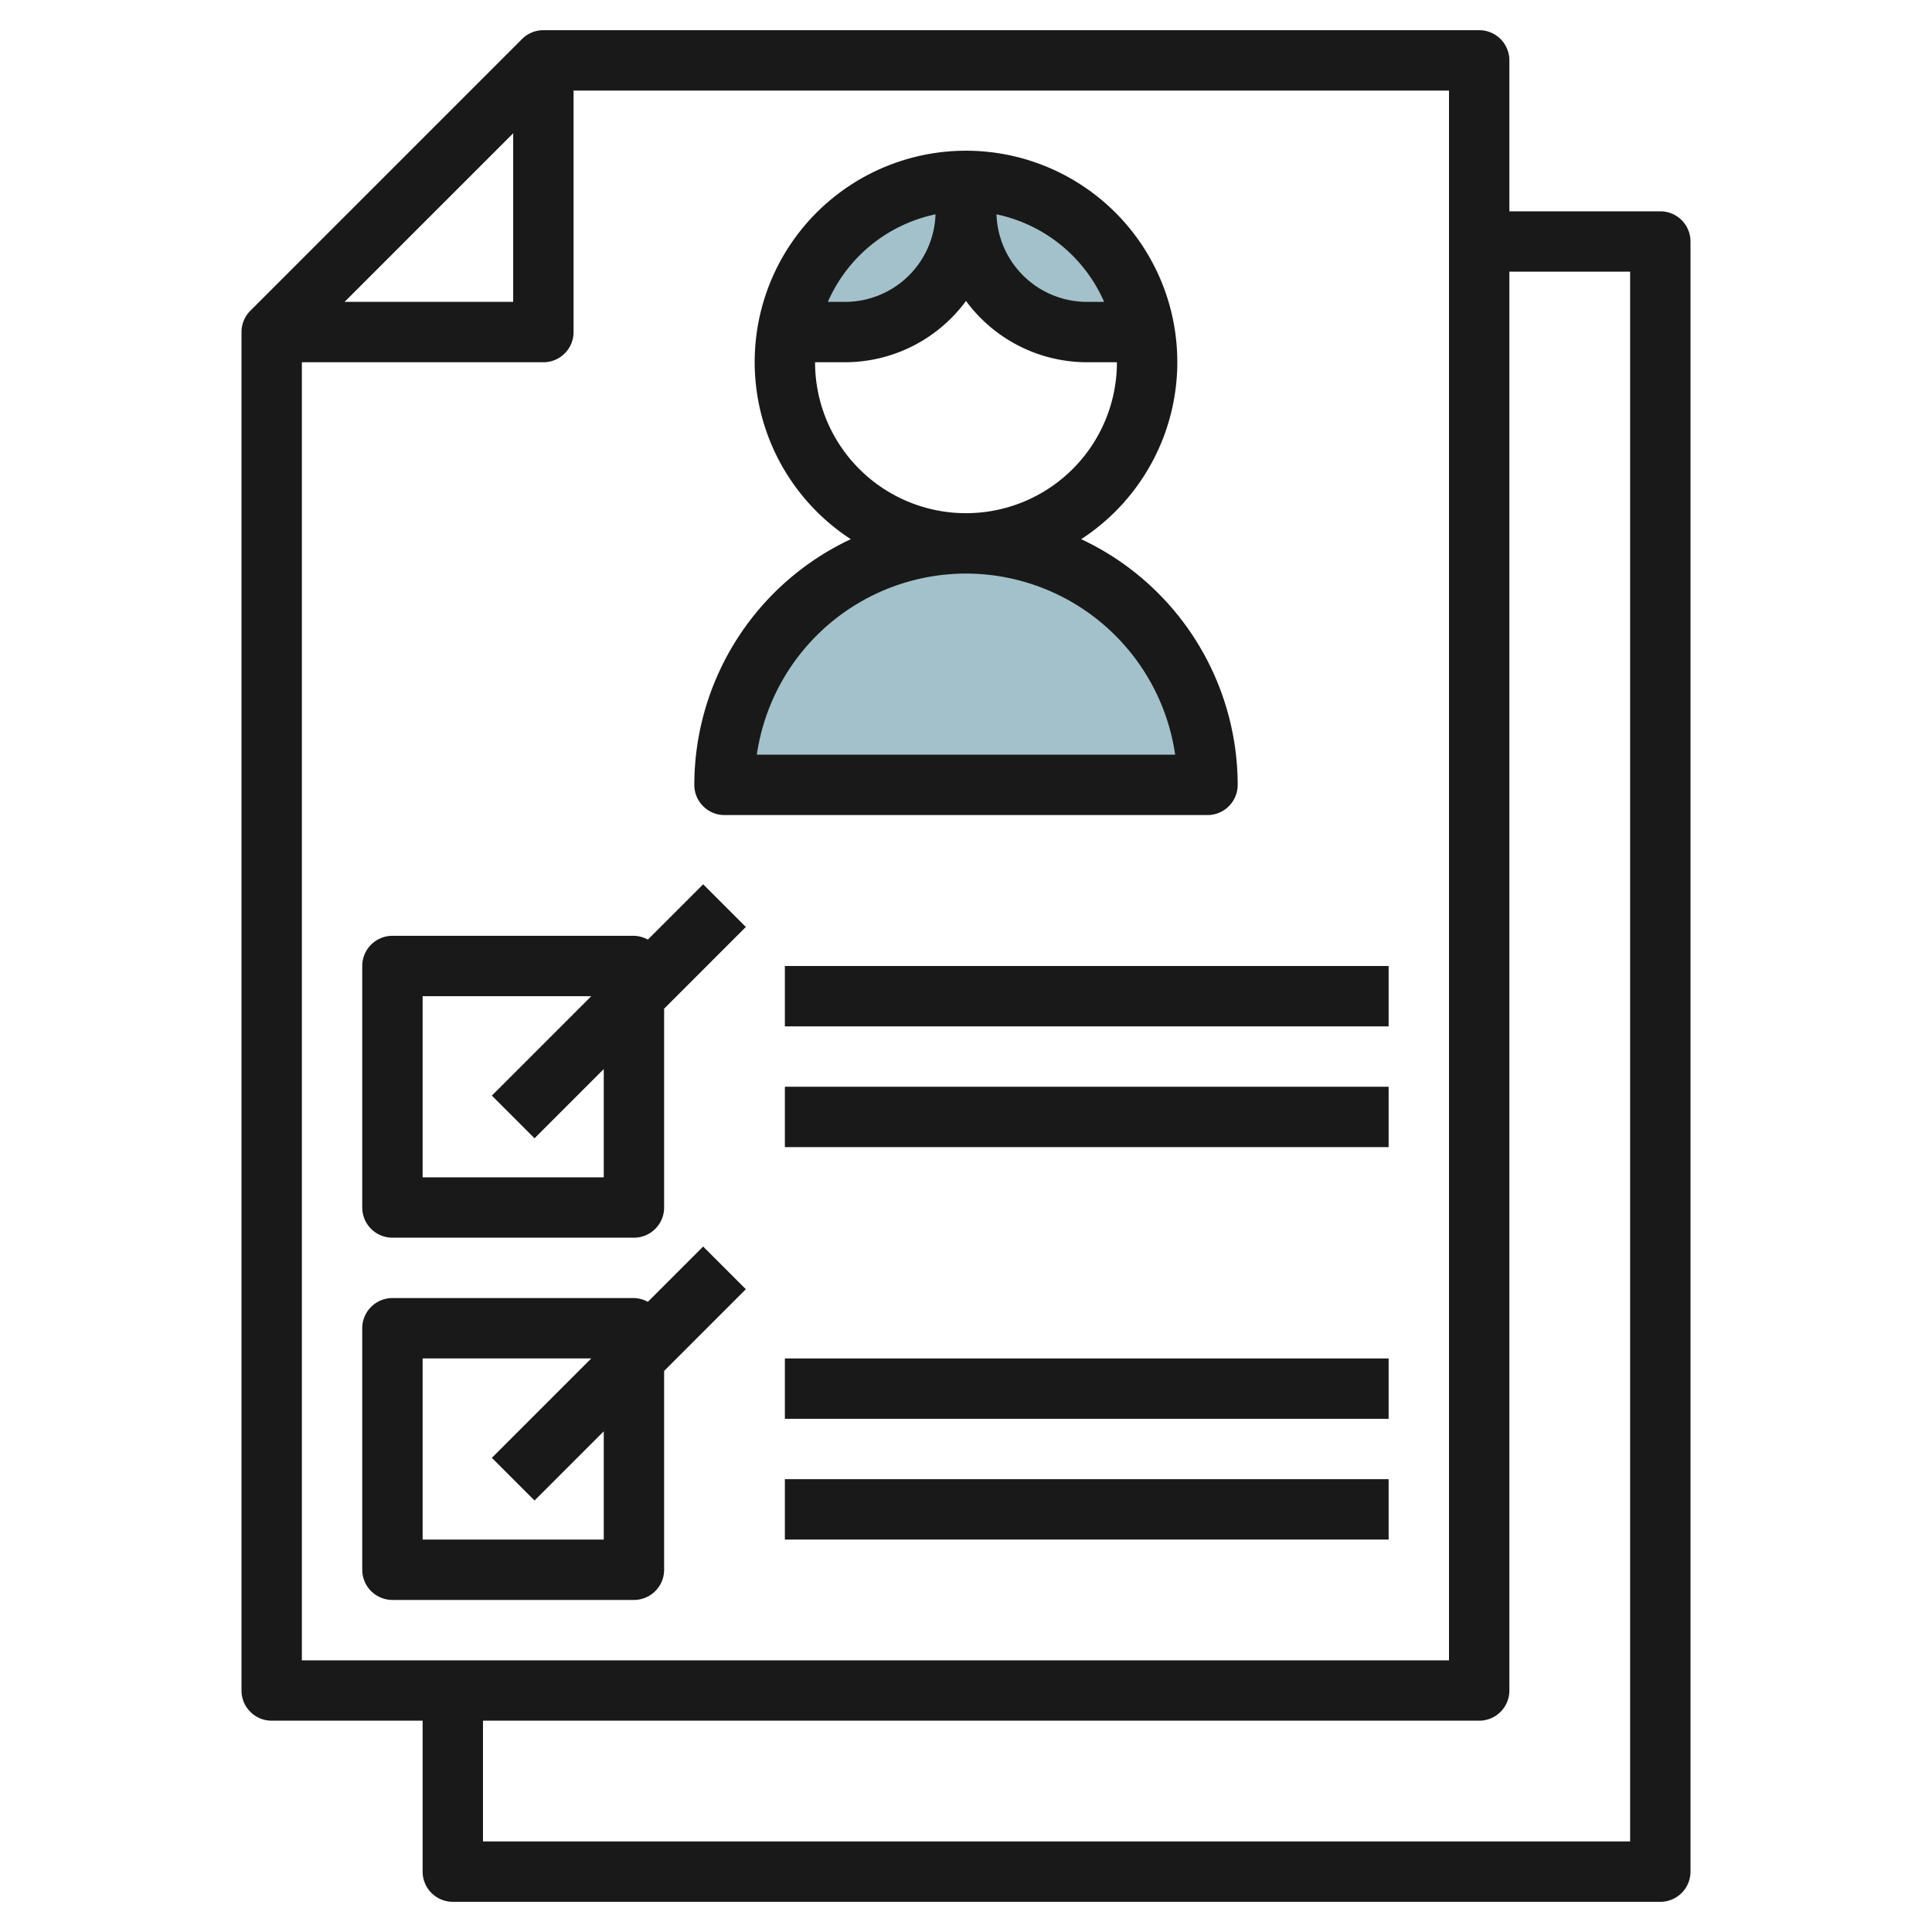 <svg id="Layer_3" height="512" viewBox="0 0 64 64" width="512" xmlns="http://www.w3.org/2000/svg" data-name="Layer 3"><path d="m24 26a8 8 0 0 1 8-8 8 8 0 0 1 8 8" fill="#a3c1ca"/><path d="m26.083 11a6 6 0 0 1 11.834 0h-1.917a4 4 0 0 1 -4-4 4 4 0 0 1 -4 4z" fill="#a3c1ca"/><g fill="#191919"><path d="m49 1h-31a1 1 0 0 0 -.707.293l-9 9a1 1 0 0 0 -.293.707v45a1 1 0 0 0 1 1h5v5a1 1 0 0 0 1 1h40a1 1 0 0 0 1-1v-54a1 1 0 0 0 -1-1h-5v-5a1 1 0 0 0 -1-1zm-32 3.414v5.586h-5.586zm-7 7.586h8a1 1 0 0 0 1-1v-8h29v52h-38zm44-3v52h-38v-4h33a1 1 0 0 0 1-1v-47z"/><path d="m23 26a1 1 0 0 0 1 1h16a1 1 0 0 0 1-1 9 9 0 0 0 -5.184-8.139 7 7 0 1 0 -7.632 0 9 9 0 0 0 -5.184 8.139zm13.576-16h-.576a3 3 0 0 1 -2.99-2.9 5.015 5.015 0 0 1 3.566 2.9zm-5.586-2.9a3 3 0 0 1 -2.99 2.9h-.576a5.015 5.015 0 0 1 3.566-2.9zm-3.99 4.9h1a4.982 4.982 0 0 0 4-2.031 4.982 4.982 0 0 0 4 2.031h1a5 5 0 0 1 -10 0zm5 7a7.011 7.011 0 0 1 6.929 6h-13.858a7.011 7.011 0 0 1 6.929-6z"/><path d="m21.46 31.126a.974.974 0 0 0 -.46-.126h-8a1 1 0 0 0 -1 1v8a1 1 0 0 0 1 1h8a1 1 0 0 0 1-1v-6.586l2.707-2.707-1.414-1.414zm-1.46 7.874h-6v-6h5.586l-3.293 3.293 1.414 1.414 2.293-2.293z"/><path d="m23.293 41.293-1.833 1.833a.974.974 0 0 0 -.46-.126h-8a1 1 0 0 0 -1 1v8a1 1 0 0 0 1 1h8a1 1 0 0 0 1-1v-6.586l2.707-2.707zm-3.293 9.707h-6v-6h5.586l-3.293 3.293 1.414 1.414 2.293-2.293z"/><path d="m26 32h20v2h-20z"/><path d="m26 36h20v2h-20z"/><path d="m26 45h20v2h-20z"/><path d="m26 49h20v2h-20z"/></g></svg>